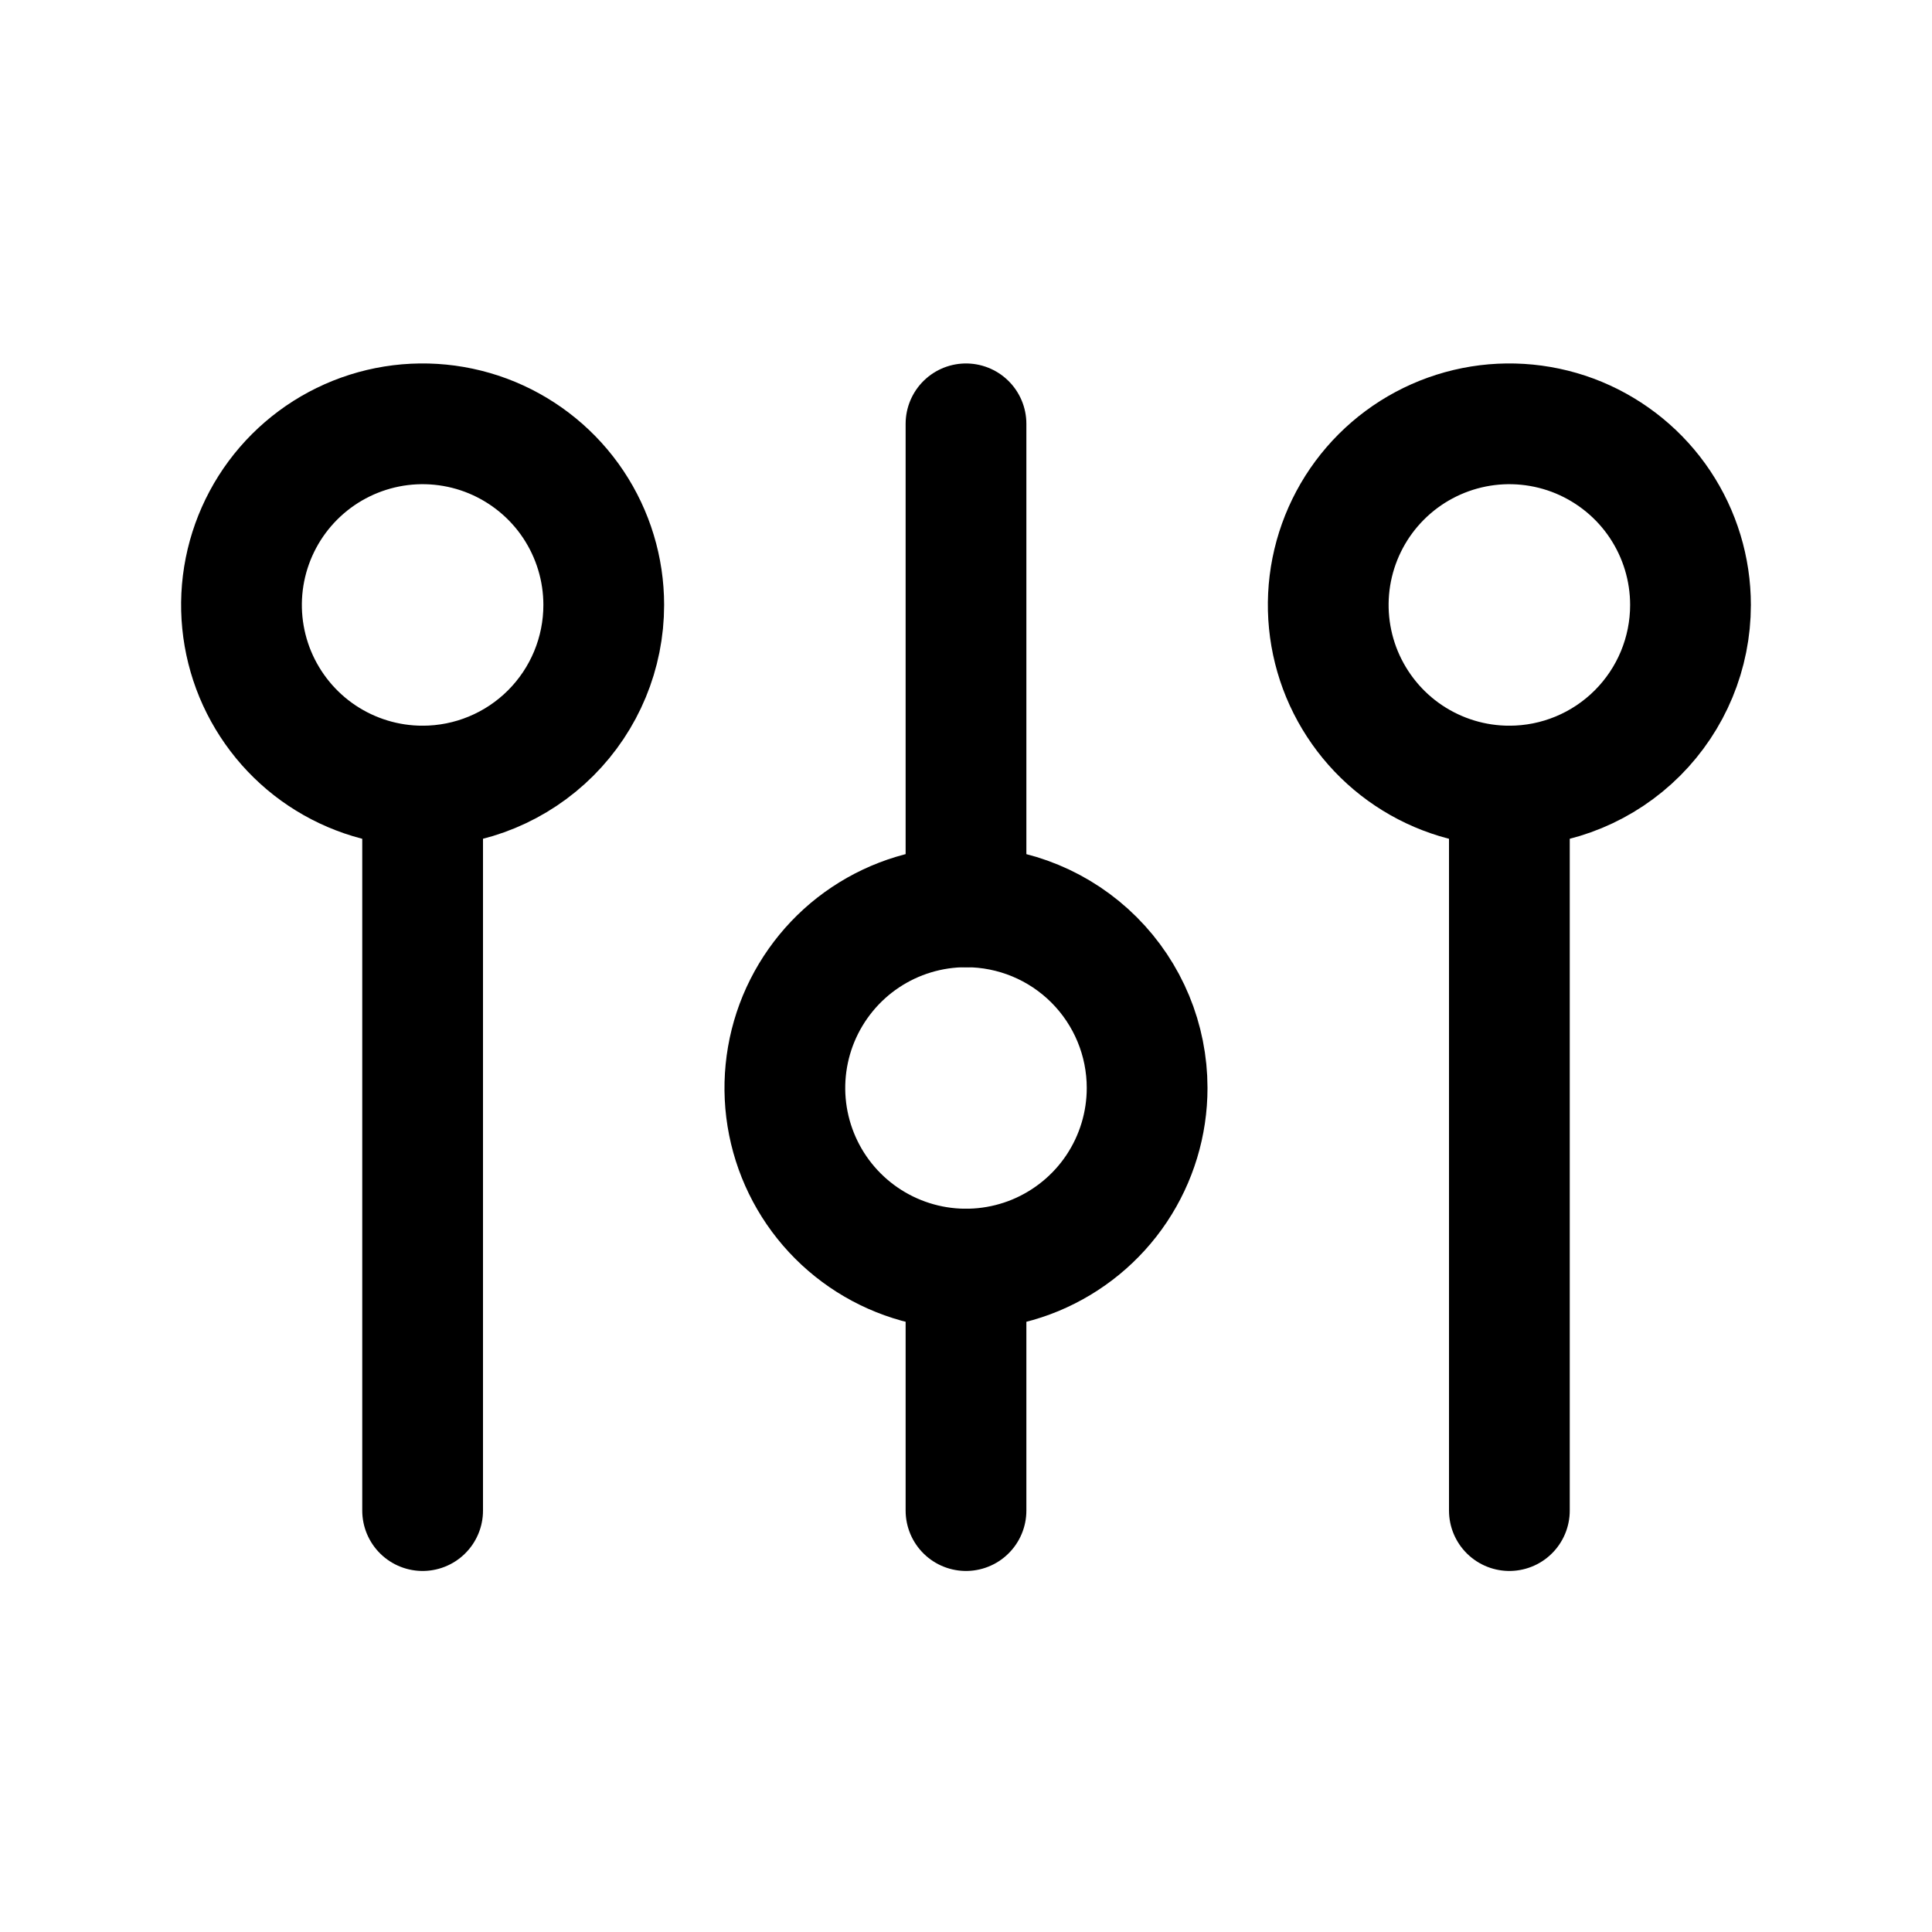 <svg width="24" height="24" viewBox="0 0 24 24" fill="none" xmlns="http://www.w3.org/2000/svg">
<path d="M12 11.265V5.265" stroke="black" stroke-width="1.5" stroke-linecap="round" stroke-linejoin="round"/>
<path d="M12 18.765V15.765" stroke="black" stroke-width="1.5" stroke-linecap="round" stroke-linejoin="round"/>
<path fill-rule="evenodd" clip-rule="evenodd" d="M14.25 13.515C14.25 13.96 14.118 14.395 13.871 14.765C13.624 15.135 13.272 15.423 12.861 15.594C12.45 15.764 11.998 15.809 11.561 15.722C11.125 15.635 10.724 15.421 10.409 15.106C10.094 14.791 9.88 14.39 9.793 13.954C9.706 13.518 9.751 13.065 9.921 12.654C10.092 12.243 10.38 11.891 10.75 11.644C11.12 11.397 11.555 11.265 12 11.265C12.597 11.265 13.169 11.502 13.591 11.924C14.013 12.346 14.25 12.918 14.25 13.515Z" stroke="black" stroke-width="1.5" stroke-linecap="round" stroke-linejoin="round"/>
<path d="M5.25 9.765V18.765" stroke="black" stroke-width="1.5" stroke-linecap="round" stroke-linejoin="round"/>
<path fill-rule="evenodd" clip-rule="evenodd" d="M7.5 7.515C7.5 7.07 7.368 6.635 7.121 6.265C6.874 5.895 6.522 5.607 6.111 5.436C5.7 5.266 5.248 5.221 4.811 5.308C4.375 5.395 3.974 5.609 3.659 5.924C3.344 6.239 3.13 6.64 3.043 7.076C2.956 7.513 3.001 7.965 3.171 8.376C3.342 8.787 3.63 9.139 4 9.386C4.37 9.633 4.805 9.765 5.25 9.765C5.847 9.765 6.419 9.528 6.841 9.106C7.263 8.684 7.5 8.112 7.5 7.515Z" stroke="black" stroke-width="1.5" stroke-linecap="round" stroke-linejoin="round"/>
<path d="M18.75 9.765V18.765" stroke="black" stroke-width="1.5" stroke-linecap="round" stroke-linejoin="round"/>
<path fill-rule="evenodd" clip-rule="evenodd" d="M21 7.515C21 7.07 20.868 6.635 20.621 6.265C20.374 5.895 20.022 5.607 19.611 5.436C19.2 5.266 18.747 5.221 18.311 5.308C17.875 5.395 17.474 5.609 17.159 5.924C16.844 6.239 16.63 6.64 16.543 7.076C16.456 7.513 16.501 7.965 16.671 8.376C16.842 8.787 17.13 9.139 17.5 9.386C17.87 9.633 18.305 9.765 18.75 9.765C19.347 9.765 19.919 9.528 20.341 9.106C20.763 8.684 21 8.112 21 7.515Z" stroke="black" stroke-width="1.5" stroke-linecap="round" stroke-linejoin="round"/>
</svg>
